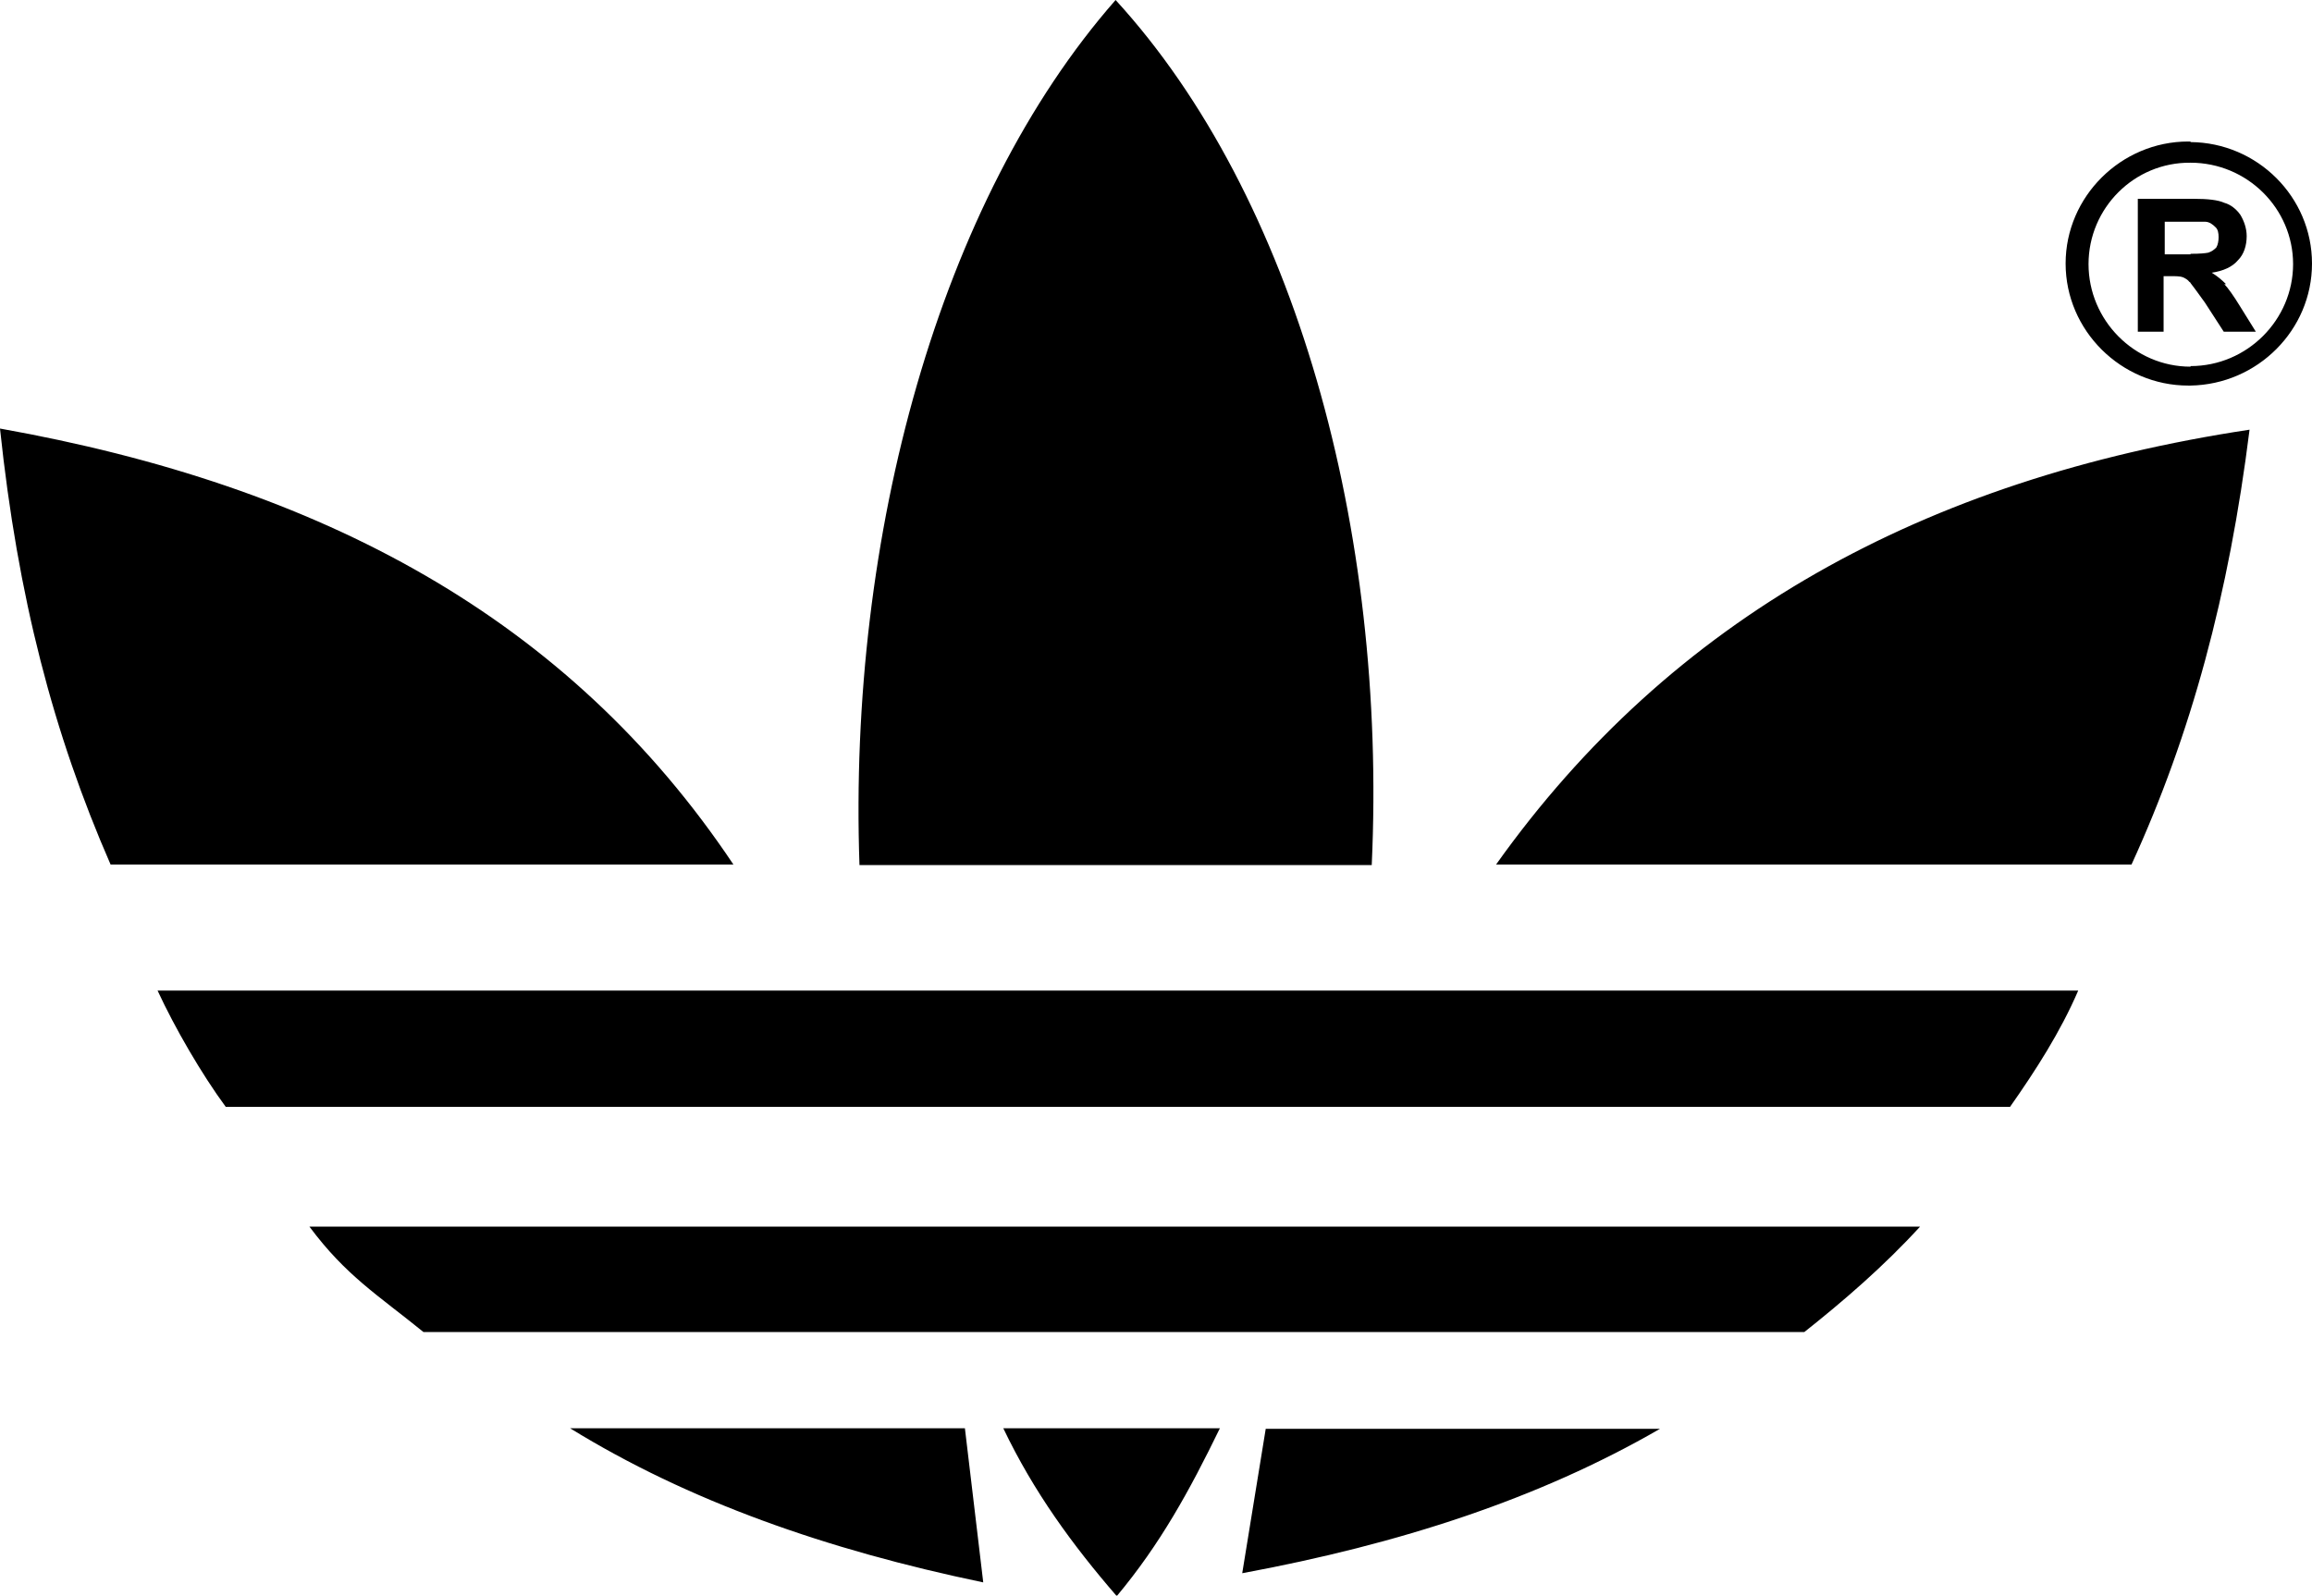<?xml version="1.0" encoding="UTF-8"?>
<svg id="Camada_1" data-name="Camada 1" xmlns="http://www.w3.org/2000/svg" width="40.35" height="27.85" viewBox="0 0 40.35 27.85">
  <defs>
    <style>
      .cls-1 {
        fill: #000;
        fill-rule: evenodd;
        stroke-width: 0px;
      }
    </style>
  </defs>
  <path class="cls-1" d="M37.19,15.09h-11.08c3.06-4.3,7.46-6.73,13.15-7.59-.36,2.88-1.02,5.32-2.06,7.59M23.94,15.1h-8.94c-.2-5.75,1.39-11.59,4.47-15.1,3.13,3.42,4.74,9.24,4.47,15.1ZM12.8,15.09H1.93c-1-2.29-1.62-4.67-1.93-7.61,5.6,1,9.92,3.3,12.8,7.61ZM35.08,19.32H3.94c-.42-.57-.89-1.38-1.19-2.03h33.52c-.31.72-.74,1.39-1.19,2.03ZM31.49,23.25H7.39c-.8-.65-1.35-.98-1.99-1.84h28.11c-.63.69-1.35,1.31-2.02,1.84ZM21.3,24.93h-3.79c.53,1.11,1.21,2.04,1.98,2.93.76-.91,1.27-1.84,1.8-2.93ZM22.09,24.94l-.41,2.52c2.75-.51,5.18-1.3,7.29-2.52h-6.88ZM16.84,24.93h-6.89c2.06,1.27,4.47,2.12,7.21,2.69l-.32-2.69Z"/>
  <path class="cls-1" d="M38.23,6.4c-.98,0-1.78-.81-1.78-1.79s.8-1.78,1.78-1.77c.99,0,1.79.8,1.79,1.77s-.8,1.78-1.79,1.78M38.23,2.47s-.02,0-.04,0c-1.17,0-2.14.96-2.14,2.13s.97,2.13,2.14,2.13h.04c1.17-.02,2.12-.97,2.12-2.13s-.95-2.11-2.12-2.12Z"/>
  <path class="cls-1" d="M38.23,4.44h-.45v-.57h.45c.13,0,.22,0,.25,0,.08,0,.14.05.18.09.05.04.06.11.06.18,0,.06-.01.13-.04.18-.04.04-.08.07-.14.09-.05.01-.14.02-.31.02M38.85,4.96c-.07-.07-.15-.14-.25-.2.2-.03.36-.1.46-.22.1-.1.15-.25.15-.42,0-.14-.05-.27-.11-.37-.07-.1-.17-.18-.28-.21-.11-.05-.29-.07-.54-.07h-.97v2.32h.45v-.97h.1c.11,0,.19,0,.24.02.04.02.08.04.11.08,0,0,.02.01.02.02.04.05.12.16.25.34l.33.51h.56l-.28-.45c-.11-.18-.21-.32-.27-.38Z"/>
</svg>